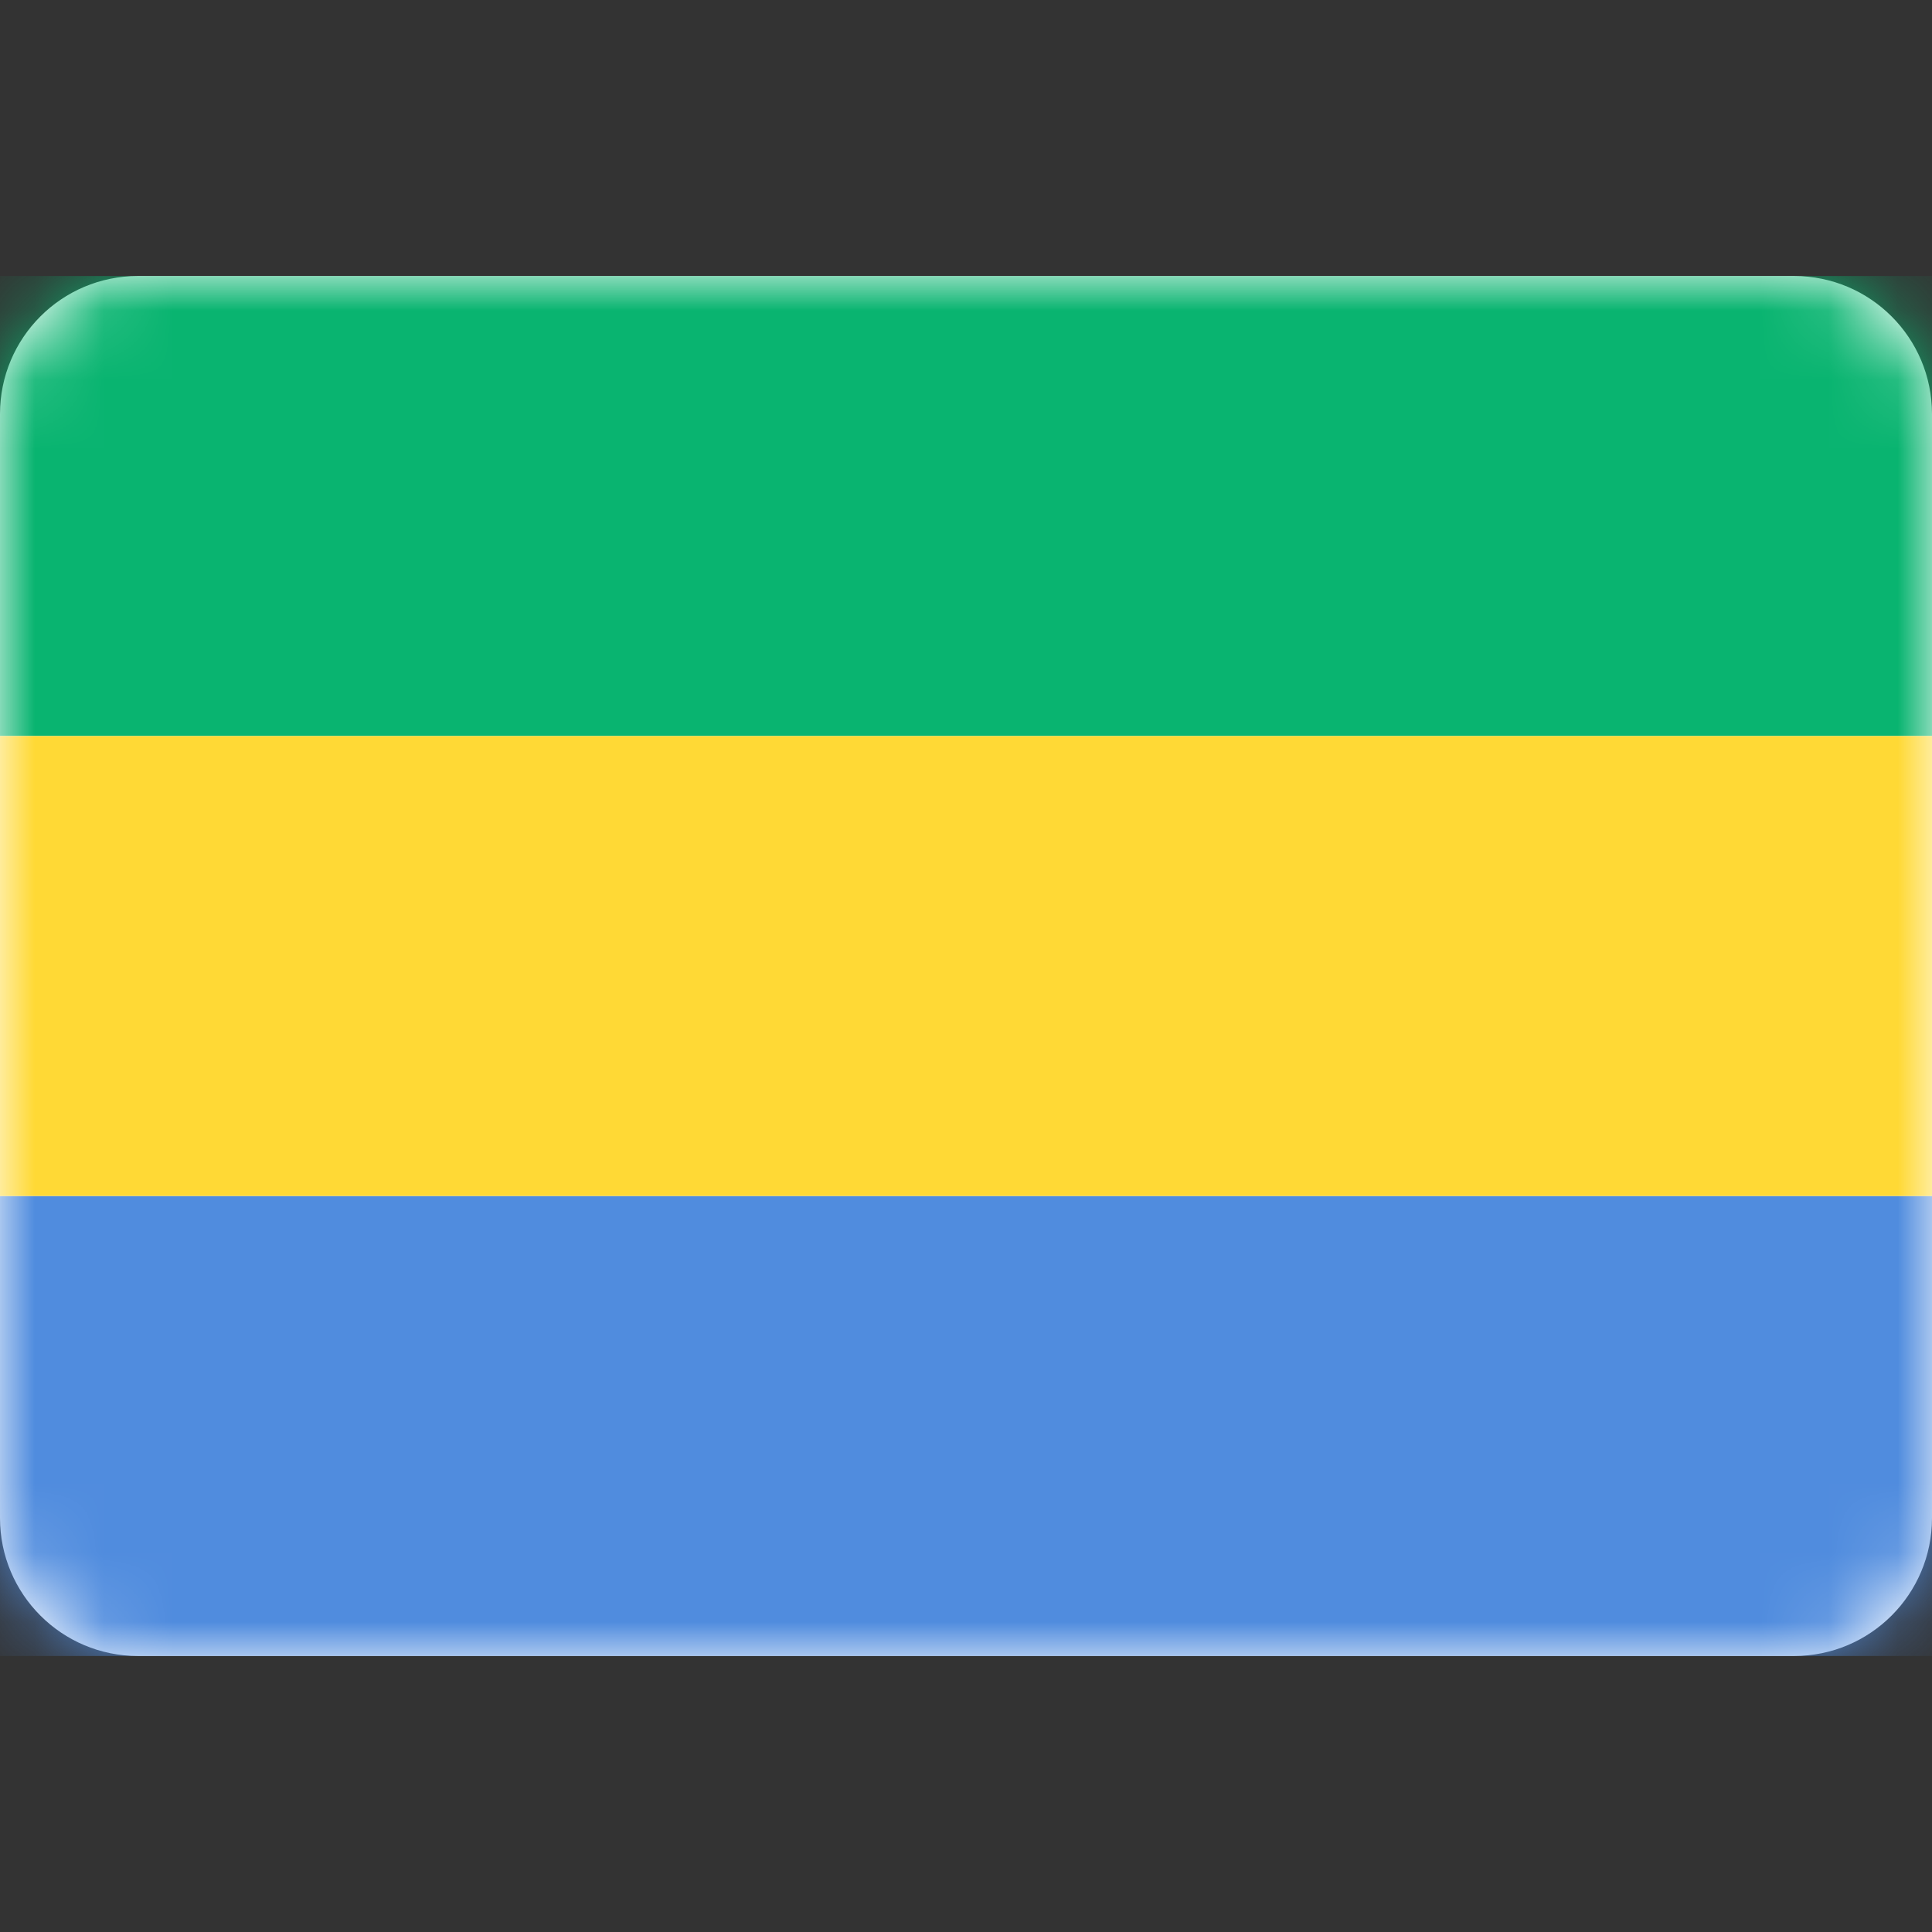<svg width="28" height="28" viewBox="0 0 28 28" fill="none" xmlns="http://www.w3.org/2000/svg">
<rect x="0" y="0" width="28" height="28" fill="#333333" stroke="none"/>
<path d="M26 4H2C0.895 4 0 4.895 0 6V22C0 23.105 0.895 24 2 24H26C27.105 24 28 23.105 28 22V6C28 4.895 27.105 4 26 4Z" fill="white"/>
<mask id="mask0_1267_3158" style="mask-type:luminance" maskUnits="userSpaceOnUse" x="0" y="4" width="28" height="20">
<path d="M26 4H2C0.895 4 0 4.895 0 6V22C0 23.105 0.895 24 2 24H26C27.105 24 28 23.105 28 22V6C28 4.895 27.105 4 26 4Z" fill="white"/>
</mask>
<g mask="url(#mask0_1267_3158)">
<path fill-rule="evenodd" clip-rule="evenodd" d="M0 10.667H28V4H0V10.667Z" fill="#09B470"/>
<path fill-rule="evenodd" clip-rule="evenodd" d="M0 24H28V17.333H0V24Z" fill="#508CDE"/>
<path fill-rule="evenodd" clip-rule="evenodd" d="M0 17.333H28V10.667H0V17.333Z" fill="#FFD935"/>
</g>
</svg>
